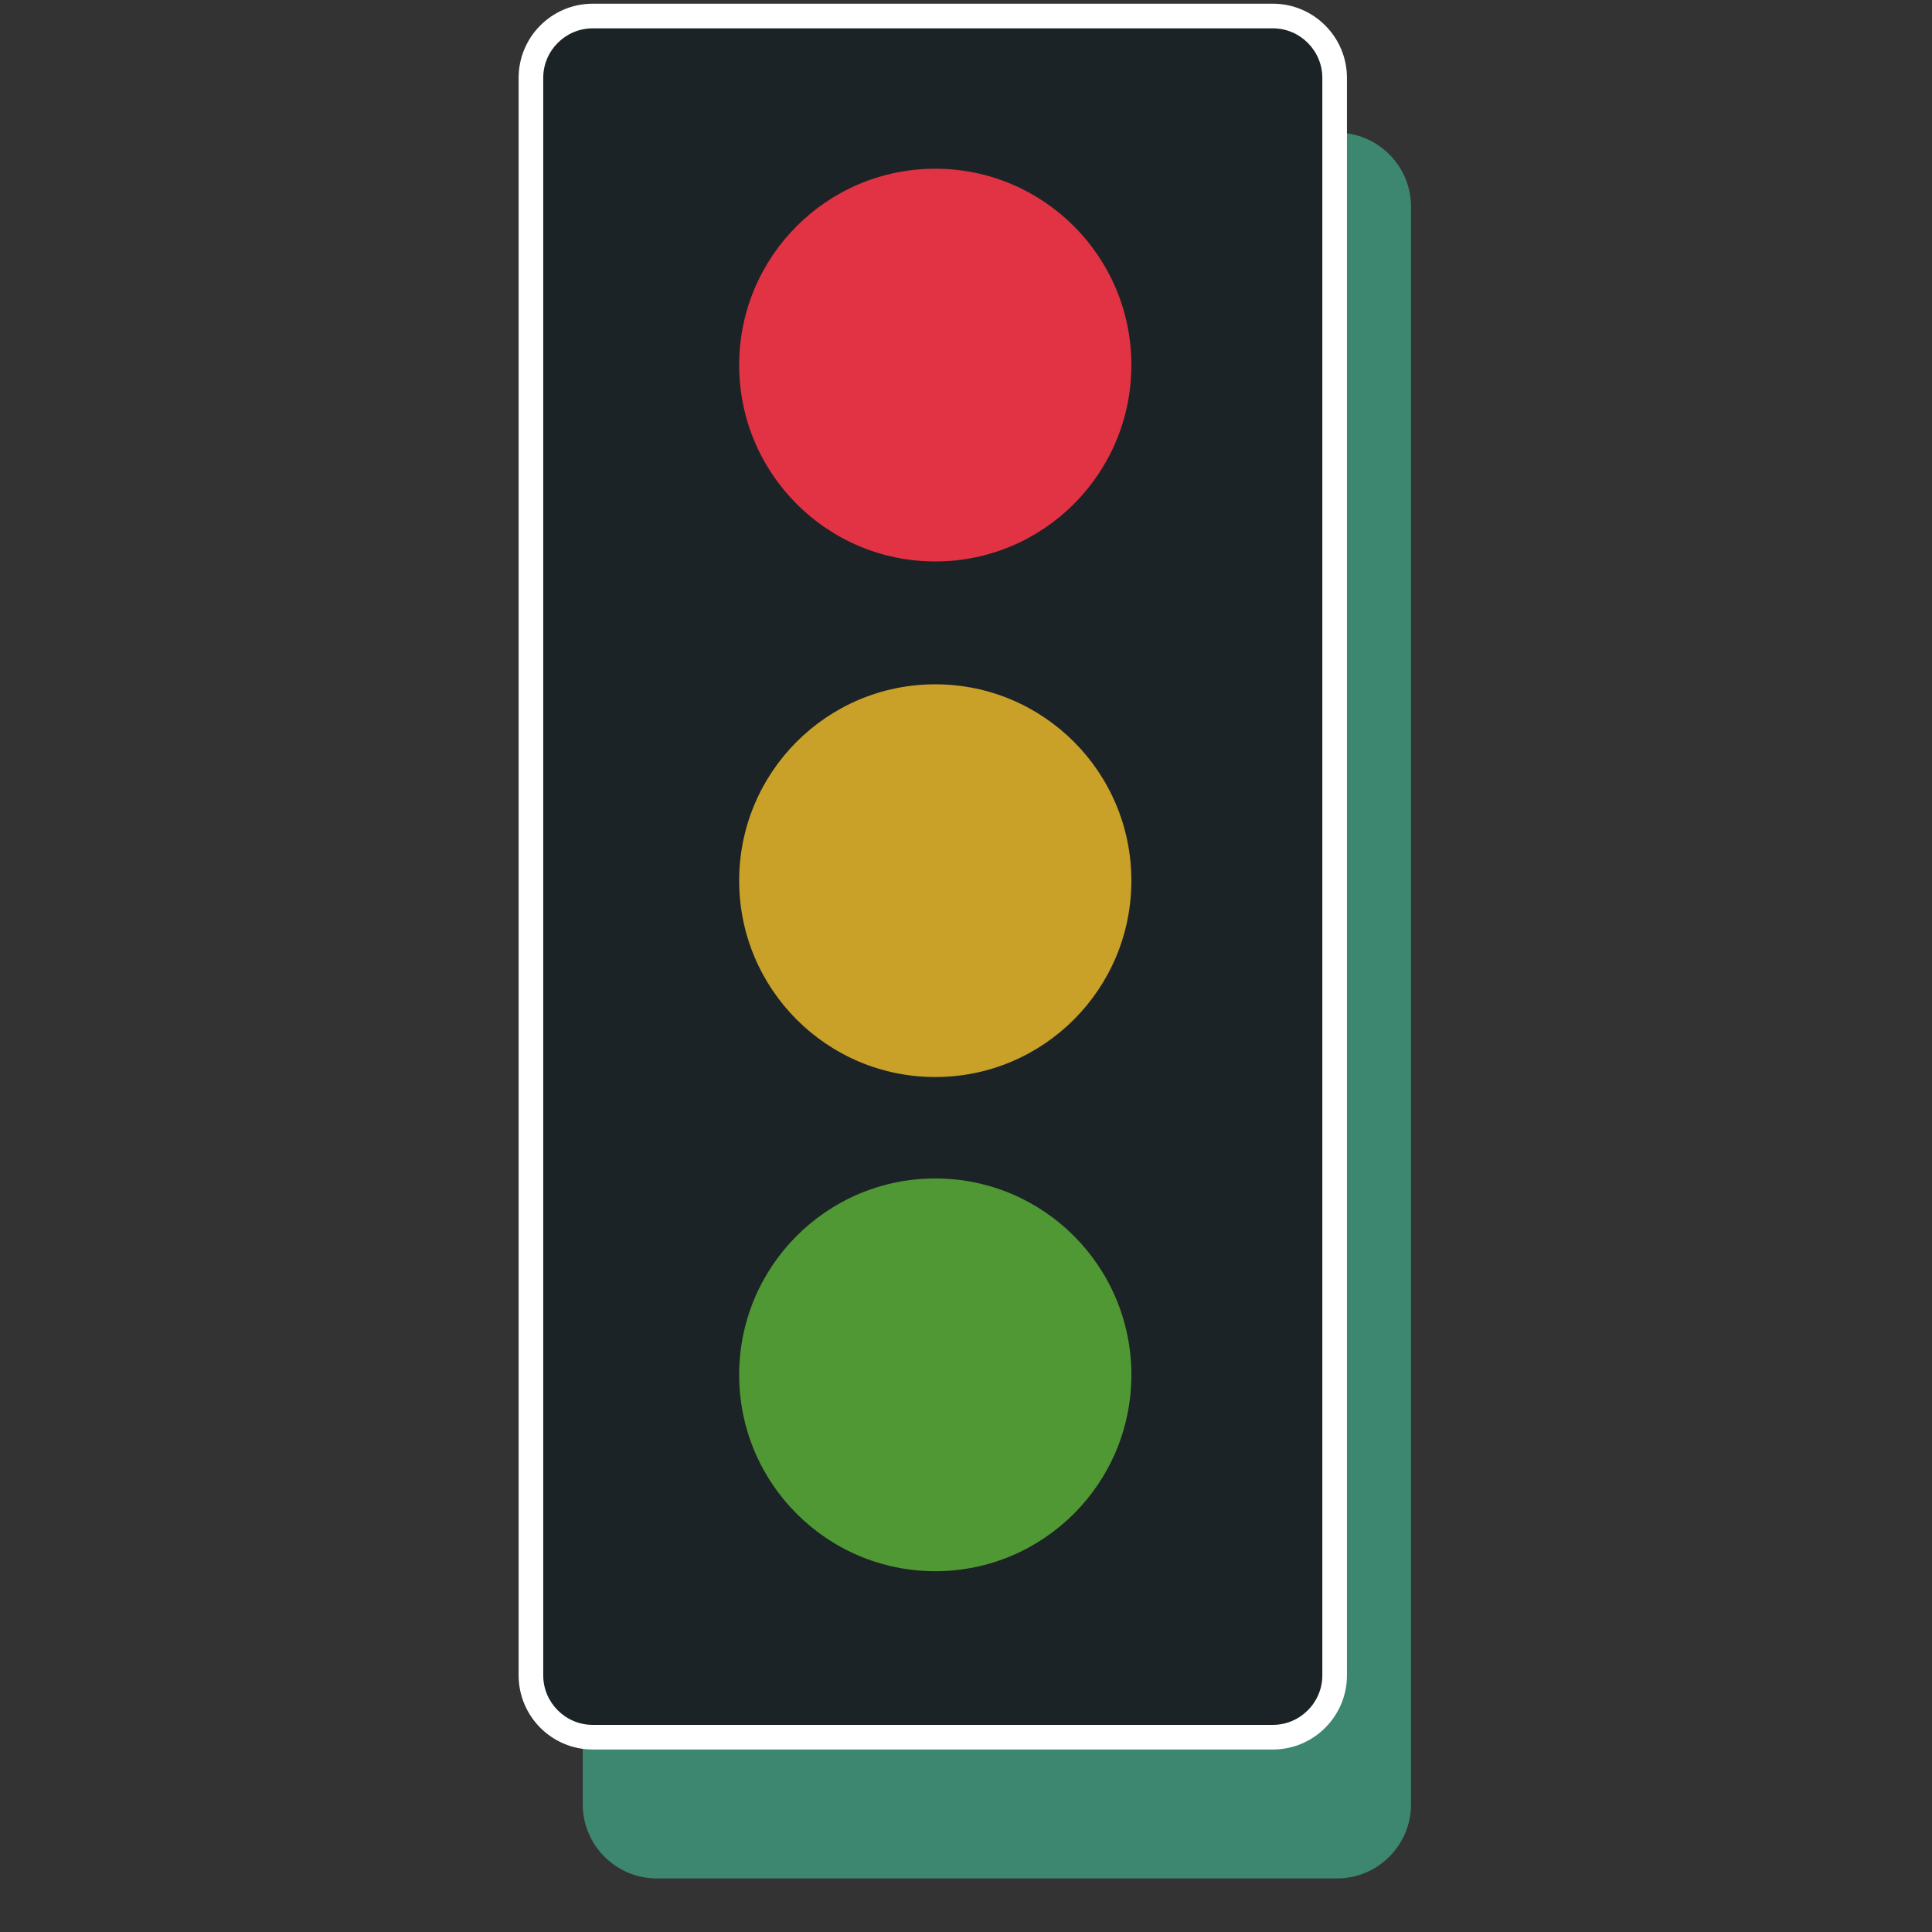 <svg xmlns="http://www.w3.org/2000/svg" xmlns:xlink="http://www.w3.org/1999/xlink" width="500" zoomAndPan="magnify" viewBox="0 0 375 375" height="500" preserveAspectRatio="xMidYMid meet" version="1.0"><rect x="0" y="0" width="375" height="375" fill="#333333" stroke="none"/><defs><clipPath id="fdffd1e77f"><path d="M 113 25 L 273.957 25 L 273.957 365 L 113 365 Z M 113 25 " clip-rule="nonzero"/></clipPath><clipPath id="0f4110ccd3"><path d="M 100.707 0 L 262 0 L 262 340 L 100.707 340 Z M 100.707 0 " clip-rule="nonzero"/></clipPath></defs><g clip-path="url(#fdffd1e77f)"><path fill="#3d8670" d="M 259.504 364.605 L 127.48 364.605 C 119.559 364.605 113.105 358.148 113.105 350.207 L 113.105 40.145 C 113.105 32.203 119.559 25.746 127.48 25.746 L 259.504 25.746 C 267.434 25.746 273.883 32.203 273.883 40.145 L 273.883 350.207 C 273.883 358.148 267.434 364.605 259.504 364.605 " fill-opacity="1" fill-rule="nonzero"/></g><g clip-path="url(#0f4110ccd3)"><path fill="#ffffff" d="M 247.062 0.719 L 115.039 0.719 C 107.109 0.719 100.664 7.176 100.664 15.113 L 100.664 325.184 C 100.664 333.121 107.109 339.578 115.039 339.578 L 247.062 339.578 C 254.992 339.578 261.441 333.121 261.441 325.184 L 261.441 15.113 C 261.441 7.176 254.992 0.719 247.062 0.719 " fill-opacity="1" fill-rule="nonzero"/></g><path fill="#1c2326" d="M 247.062 5.5 L 115.039 5.5 C 109.758 5.5 105.441 9.828 105.441 15.113 L 105.441 325.184 C 105.441 330.469 109.758 334.797 115.039 334.797 L 247.062 334.797 C 252.344 334.797 256.664 330.469 256.664 325.184 L 256.664 15.113 C 256.664 9.828 252.344 5.5 247.062 5.5 " fill-opacity="1" fill-rule="nonzero"/><path fill="#c9a129" d="M 219.598 170.938 C 219.598 191.988 202.555 209.051 181.535 209.051 C 160.512 209.051 143.473 191.988 143.473 170.938 C 143.473 149.887 160.512 132.824 181.535 132.824 C 202.555 132.824 219.598 149.887 219.598 170.938 " fill-opacity="1" fill-rule="nonzero"/><path fill="#e13344" d="M 219.598 70.859 C 219.598 91.91 202.555 108.977 181.535 108.977 C 160.512 108.977 143.473 91.91 143.473 70.859 C 143.473 49.812 160.512 32.746 181.535 32.746 C 202.555 32.746 219.598 49.812 219.598 70.859 " fill-opacity="1" fill-rule="nonzero"/><path fill="#509834" d="M 219.598 266.855 C 219.598 287.906 202.555 304.969 181.535 304.969 C 160.512 304.969 143.473 287.906 143.473 266.855 C 143.473 245.805 160.512 228.738 181.535 228.738 C 202.555 228.738 219.598 245.805 219.598 266.855 " fill-opacity="1" fill-rule="nonzero"/></svg>